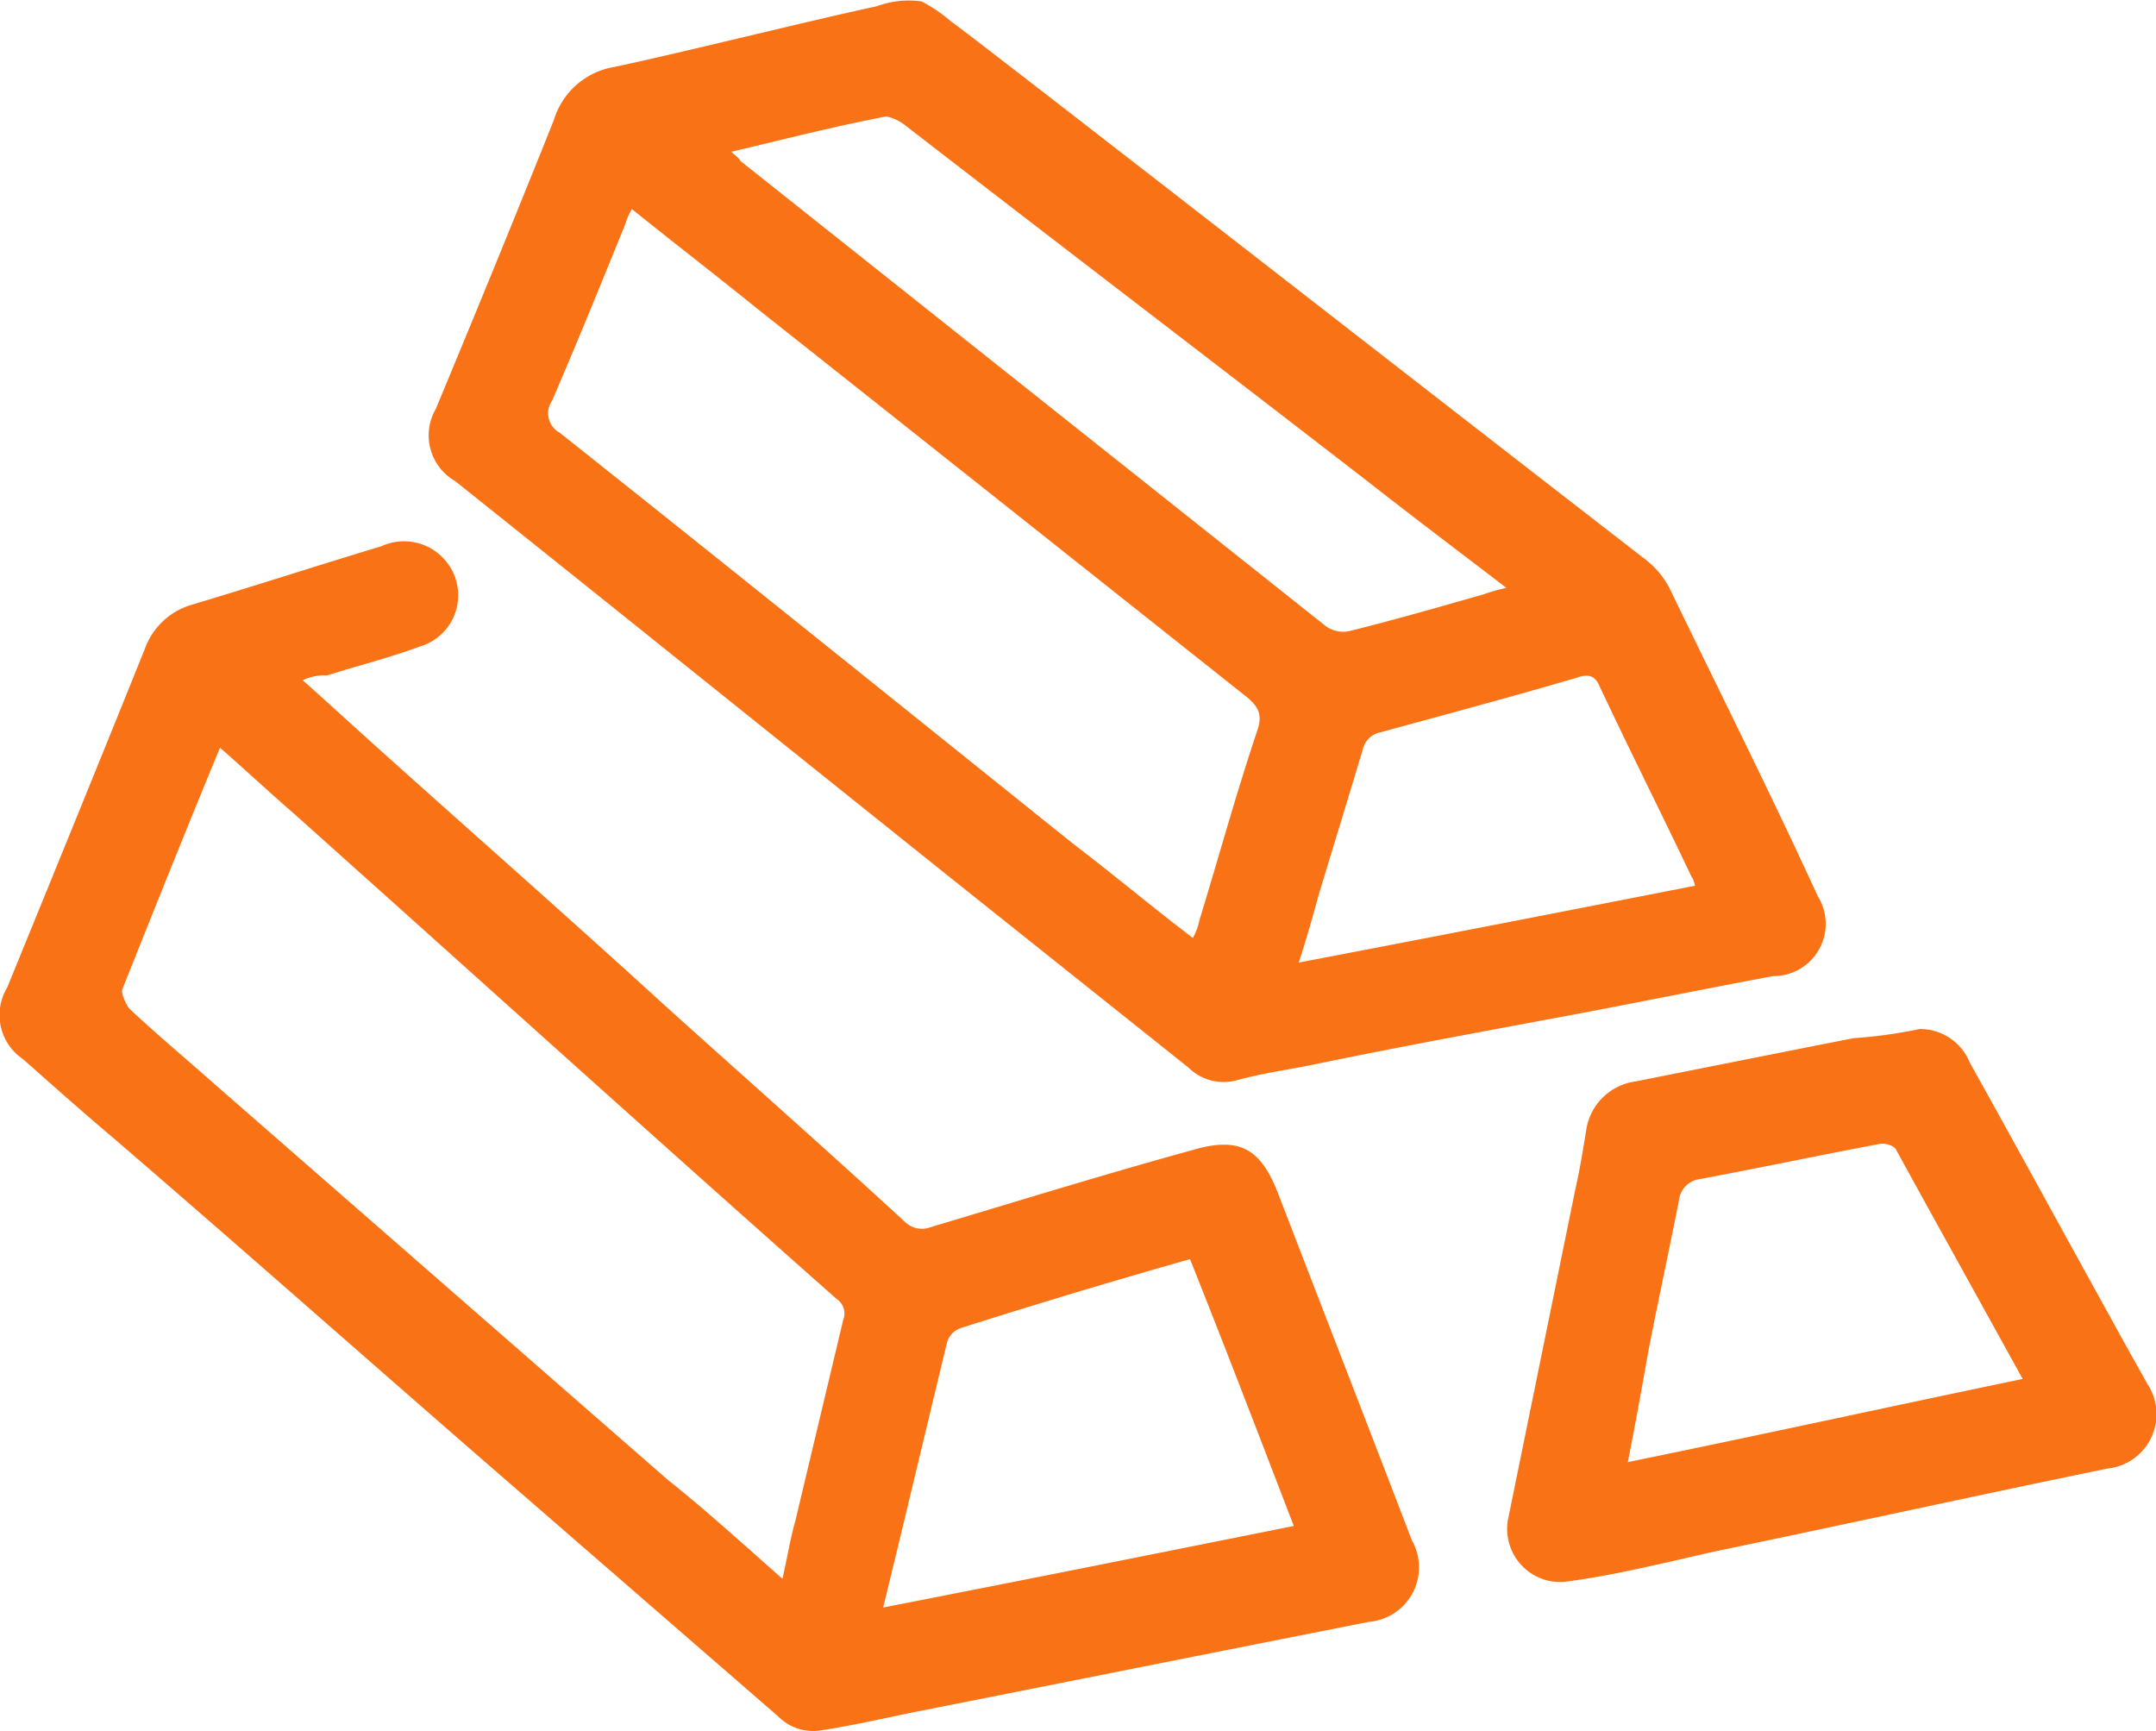 <svg xmlns="http://www.w3.org/2000/svg" width="27.586" height="22.15" viewBox="0 0 27.586 22.15">
  <path id="_6类金属材料x16" data-name="6类金属材料x16" d="M21.832,75.665c-.021-.06-.021-.081-.041-.1-.388-.817-.8-1.636-1.184-2.453-.062-.143-.164-.143-.286-.1-.84.247-1.678.471-2.517.7a.288.288,0,0,0-.224.224c-.183.614-.367,1.207-.552,1.821-.081.286-.164.593-.266.9,1.717-.328,3.395-.655,5.07-.983ZM9.5,66.281c.06.06.1.081.121.122l7.488,5.95a.377.377,0,0,0,.305.062c.574-.143,1.147-.307,1.719-.471a2.259,2.259,0,0,1,.286-.081c-.614-.471-1.186-.9-1.759-1.35-1.983-1.534-3.967-3.046-5.95-4.581a.581.581,0,0,0-.224-.1c-.655.124-1.29.288-1.984.452Zm5.908,10.06a.778.778,0,0,0,.083-.224c.245-.8.469-1.617.736-2.414.081-.224.019-.328-.164-.471-2.086-1.655-4.172-3.312-6.238-4.948-.531-.429-1.062-.838-1.595-1.267a.753.753,0,0,0-.081.184c-.307.755-.614,1.512-.941,2.269a.282.282,0,0,0,.1.409c2.188,1.738,4.376,3.5,6.564,5.255.51.388,1,.8,1.534,1.207ZM12.325,64.624c.531.39,5.908,4.581,8.893,6.891a1.119,1.119,0,0,1,.286.348c.634,1.309,1.29,2.617,1.9,3.946a.668.668,0,0,1-.572,1.021c-.879.164-1.779.348-2.657.512-1.1.205-2.209.409-3.293.634-.307.06-.593.1-.9.183A.64.64,0,0,1,15.351,78l-3.027-2.414c-2.126-1.7-4.233-3.395-6.358-5.091a.673.673,0,0,1-.245-.921c.51-1.226,1.022-2.474,1.512-3.7a.972.972,0,0,1,.776-.676c.862-.183,2.5-.593,3.355-.776a1.176,1.176,0,0,1,.572-.062,1.892,1.892,0,0,1,.388.266Zm-.879,20.284c1.778-.347,3.517-.695,5.253-1.043-.448-1.165-.879-2.29-1.328-3.414q-1.469.417-2.924.879a.276.276,0,0,0-.184.183c-.266,1.1-.533,2.229-.819,3.4Zm-1.29-.367c.062-.267.1-.512.164-.736l.614-2.577a.223.223,0,0,0-.083-.266C8.52,78.9,6.21,76.811,3.9,74.746c-.307-.266-.614-.552-.94-.838-.431,1.041-.84,2.064-1.248,3.086-.021.062.041.184.083.247.347.328.715.633,1.083.96l5.807,5.07C9.175,83.661,9.646,84.09,10.156,84.54ZM4.022,73.048c.369.328.7.634,1.043.941,1.186,1.064,2.393,2.126,3.579,3.21,1.022.921,2.064,1.84,3.086,2.781a.31.31,0,0,0,.328.06c1.1-.328,2.209-.672,3.333-.981.614-.184.879-.021,1.1.533.574,1.491,1.147,2.965,1.719,4.457a.7.7,0,0,1-.552,1.043c-1.964.388-3.905.776-5.869,1.165-.388.081-.757.164-1.145.224A.633.633,0,0,1,10.1,86.3L6.353,83.047c-1.6-1.391-3.171-2.781-4.765-4.152-.388-.328-.757-.655-1.145-1a.681.681,0,0,1-.205-.921C.831,75.522,1.424,74.07,2,72.639a.905.905,0,0,1,.572-.552c.819-.245,1.636-.51,2.453-.757a.693.693,0,0,1,.819.184.684.684,0,0,1-.328,1.1c-.388.143-.8.247-1.186.369a.636.636,0,0,0-.307.06Zm16.951,10c1.7-.348,3.374-.715,5.052-1.064-.552-1-1.086-1.962-1.615-2.924-.021-.06-.145-.1-.226-.081-.757.143-1.534.307-2.29.448a.306.306,0,0,0-.266.267c-.124.634-.267,1.288-.39,1.922C21.158,82.065,21.075,82.535,20.973,83.047Zm3.741-5.541a.686.686,0,0,1,.634.429c.614,1.1,1.228,2.229,1.84,3.333.143.266.286.512.431.776a.7.7,0,0,1-.512,1.086c-1.678.345-3.353.714-5.031,1.062-.633.143-1.288.307-1.921.388a.68.68,0,0,1-.715-.8l.859-4.212c.06-.266.1-.512.143-.778a.737.737,0,0,1,.633-.614c.921-.183,1.841-.367,2.781-.552A6.393,6.393,0,0,0,24.714,77.506Z" transform="translate(-0.145 -64.342)" fill="#f97316"/>
</svg>

